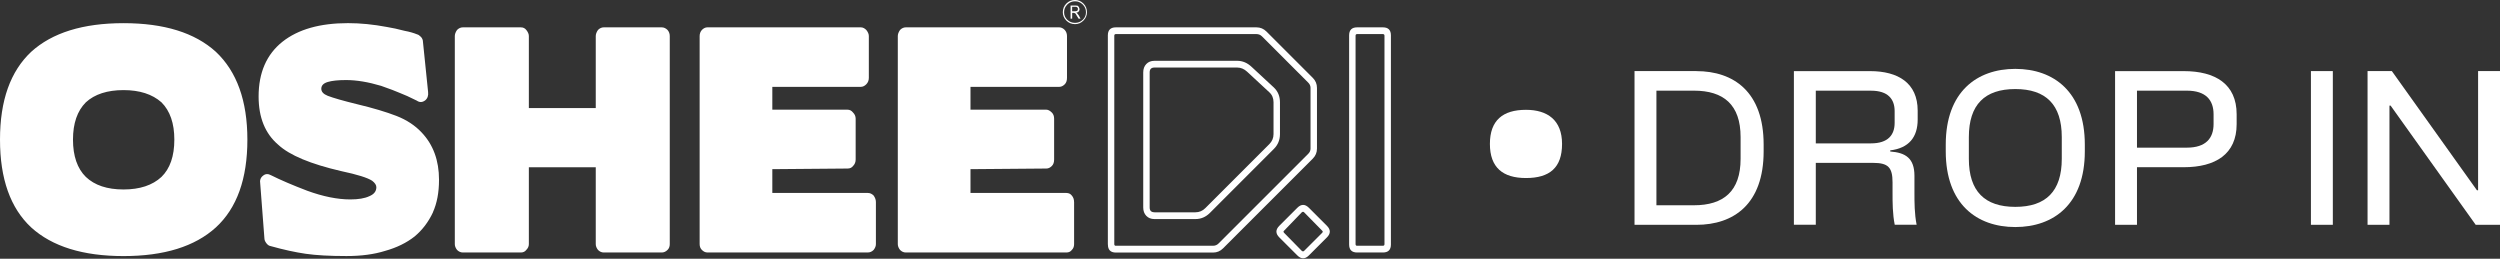 <svg width="831" height="86" viewBox="0 0 831 86" fill="none" xmlns="http://www.w3.org/2000/svg">
<rect x="0" y="0" width="831" height="86" fill="#333333" stroke="none"/>
<g clip-path="url(#clip0_112_990)">
<path d="M358.1 2.46C358.24 2.6 358.31 2.78 358.31 3L358.2 3.43L357.99 3.64L357.45 3.75H356.38V2.25H357.56C357.77 2.25 357.95 2.32 358.09 2.46M356.39 4.28H356.92L357.35 4.39L357.56 4.6L357.99 5.35L358.53 6.21H359.17L358.53 5.03L358.1 4.5L357.78 4.18C358.14 4.18 358.38 4.07 358.53 3.86C358.74 3.65 358.85 3.36 358.85 3.01C358.78 2.8 358.71 2.58 358.64 2.37C358.5 2.23 358.39 2.09 358.32 1.94C358.03 1.87 357.78 1.83 357.57 1.83H355.86V6.21H356.39V4.28ZM359.91 1.5C360.62 2.21 360.98 3.07 360.98 4.07C360.98 5.07 360.62 5.91 359.91 6.58C359.2 7.26 358.34 7.6 357.34 7.6C356.34 7.6 355.49 7.26 354.77 6.58C354.06 5.9 353.7 5.07 353.7 4.07C353.7 3.07 354.06 2.22 354.77 1.5C355.48 0.79 356.34 0.43 357.34 0.43C358.34 0.43 359.19 0.79 359.91 1.5ZM360.13 6.84C360.91 6.06 361.31 5.13 361.31 4.06C361.31 2.92 360.92 1.96 360.13 1.17C359.34 0.39 358.42 -0.01 357.35 -0.01C356.21 -0.01 355.25 0.38 354.46 1.17C353.67 1.96 353.28 2.92 353.28 4.06C353.28 5.13 353.67 6.06 354.46 6.84C355.24 7.63 356.2 8.02 357.35 8.02C358.42 8.02 359.34 7.63 360.13 6.84ZM357.03 67.15V81.16C357.03 81.95 356.78 82.59 356.28 83.08C355.85 83.65 355.25 83.93 354.46 83.93H301.1C300.39 83.93 299.75 83.65 299.18 83.08C298.68 82.44 298.43 81.8 298.43 81.16V11.98C298.43 11.34 298.68 10.66 299.18 9.95C299.75 9.38 300.39 9.09 301.1 9.09H352.1C352.74 9.09 353.35 9.38 353.92 9.95C354.42 10.52 354.67 11.2 354.67 11.98V25.88C354.67 26.81 354.42 27.52 353.92 28.02C353.35 28.59 352.74 28.87 352.1 28.87H322.59V36.46H347.82C348.39 36.46 349 36.78 349.64 37.42C350.14 37.92 350.39 38.6 350.39 39.45V53.03C350.39 53.96 350.14 54.67 349.64 55.17C349.07 55.74 348.46 56.02 347.82 56.02L322.59 56.23V64.14H354.45C355.23 64.14 355.84 64.43 356.27 65C356.77 65.57 357.02 66.28 357.02 67.14M233.31 83.08C232.81 82.58 232.56 81.94 232.56 81.16V11.98C232.56 11.2 232.81 10.52 233.31 9.95C233.88 9.38 234.49 9.09 235.13 9.09H286.13C286.77 9.09 287.38 9.38 287.95 9.95C288.52 10.66 288.8 11.34 288.8 11.98V25.88C288.8 26.74 288.51 27.45 287.95 28.02C287.38 28.59 286.77 28.87 286.13 28.87H256.72V36.46H281.74C282.45 36.46 283.06 36.78 283.56 37.42C284.13 37.99 284.42 38.67 284.42 39.45V53.03C284.42 53.88 284.13 54.6 283.56 55.17C283.13 55.74 282.53 56.02 281.74 56.02L256.72 56.23V64.14H288.48C289.19 64.14 289.83 64.43 290.4 65C290.9 65.71 291.15 66.43 291.15 67.14V81.15C291.15 81.79 290.9 82.43 290.4 83.07C289.83 83.64 289.19 83.92 288.48 83.92H235.12C234.48 83.92 233.87 83.64 233.3 83.07M174.93 9.94C175.5 10.65 175.79 11.33 175.79 11.97V35.92H198.03V11.98C198.03 11.34 198.28 10.66 198.78 9.95C199.35 9.38 199.99 9.09 200.7 9.09H219.95C220.66 9.09 221.3 9.38 221.88 9.95C222.38 10.52 222.63 11.2 222.63 11.98V81.16C222.63 81.95 222.38 82.59 221.88 83.08C221.31 83.65 220.67 83.93 219.95 83.93H200.7C199.99 83.93 199.35 83.65 198.78 83.08C198.28 82.44 198.03 81.8 198.03 81.16V55.61H175.79V81.16C175.79 81.87 175.5 82.51 174.93 83.08C174.5 83.65 173.9 83.93 173.11 83.93H153.86C153.15 83.93 152.5 83.65 151.93 83.08C151.43 82.44 151.18 81.8 151.18 81.16V11.98C151.18 11.34 151.43 10.66 151.93 9.95C152.5 9.38 153.14 9.09 153.86 9.09H173.11C173.89 9.09 174.5 9.38 174.93 9.95M143.92 70.57C142.42 73.78 140.39 76.45 137.83 78.59C135.12 80.73 131.84 82.33 127.99 83.4C124.35 84.54 120.08 85.11 115.16 85.11C109.6 85.11 105.09 84.86 101.63 84.36C98.17 83.86 94.27 83.01 89.92 81.79C89.42 81.72 88.96 81.4 88.53 80.83C88.1 80.26 87.89 79.73 87.89 79.23L86.5 61.05C86.29 59.91 86.61 59.02 87.46 58.38C88.24 57.74 89.13 57.7 90.13 58.27C93.27 59.84 97.26 61.55 102.11 63.4C107.38 65.32 112.16 66.29 116.44 66.29C119.15 66.29 121.25 65.93 122.75 65.22C124.32 64.58 125.1 63.58 125.1 62.23C125.1 61.52 124.64 60.8 123.71 60.09C122.21 59.09 118.79 58.02 113.44 56.88C103.25 54.53 96.26 51.61 92.48 48.11C88.13 44.4 85.96 39.06 85.96 32.07C85.96 24.16 88.6 18.1 93.87 13.89C99.07 9.76 106.34 7.69 115.68 7.69C119.81 7.69 124.13 8.12 128.62 8.97L131.4 9.5L134.5 10.25C136.07 10.54 137.46 10.93 138.67 11.43C139.03 11.5 139.45 11.79 139.95 12.29C140.38 12.79 140.59 13.32 140.59 13.89L142.3 30.57C142.44 31.78 142.12 32.71 141.34 33.35C140.41 34.06 139.49 34.1 138.56 33.46C136.14 32.25 134.25 31.39 132.89 30.89C131.61 30.32 129.54 29.54 126.69 28.54C122.41 27.26 118.53 26.61 115.03 26.61C112.39 26.61 110.36 26.82 108.94 27.25C107.51 27.68 106.8 28.43 106.8 29.5C106.8 30.5 107.51 31.28 108.94 31.85C110.79 32.56 114.03 33.49 118.67 34.63C124.02 35.91 128.38 37.22 131.77 38.53C135.16 39.85 137.95 41.68 140.16 44.04C144.01 48.1 145.93 53.34 145.93 59.76C145.93 63.97 145.25 67.56 143.9 70.56M57.95 46.41C57.95 40.99 56.52 36.86 53.67 34.01C50.6 31.3 46.4 29.95 41.05 29.95C35.7 29.95 31.46 31.31 28.54 34.01C25.69 36.86 24.26 41 24.26 46.41C24.26 51.82 25.69 56.03 28.54 58.81C31.46 61.59 35.63 62.98 41.05 62.98C46.47 62.98 50.67 61.59 53.67 58.81C56.52 56.03 57.95 51.9 57.95 46.41ZM82.23 46.41C82.23 59.46 78.74 69.19 71.75 75.6C64.76 81.95 54.53 85.12 41.06 85.12C27.59 85.12 17.36 81.95 10.37 75.6C3.46 69.18 0 59.45 0 46.41C0 33.37 3.46 23.71 10.37 17.22C17.35 10.88 27.58 7.7 41.06 7.7C54.54 7.7 64.76 10.87 71.75 17.22C78.73 23.78 82.23 33.51 82.23 46.41Z" fill="white"/>
<path d="M451.12 81.69H459.67C460.03 81.69 460.2 81.51 460.2 81.15V11.87C460.2 11.51 460.02 11.33 459.67 11.33H451.12C450.76 11.33 450.59 11.51 450.59 11.87V81.16C450.59 81.52 450.77 81.7 451.12 81.7M448.45 81.26V11.76C448.45 9.98 449.34 9.09 451.12 9.09H459.67C461.45 9.09 462.34 9.98 462.34 11.76V81.26C462.34 83.04 461.45 83.93 459.67 83.93H451.12C449.34 83.93 448.45 83.04 448.45 81.26ZM433.48 83.4L439.47 77.41C439.75 77.13 439.75 76.88 439.47 76.66L433.48 70.56C433.27 70.35 433.01 70.35 432.73 70.56L426.85 76.66C426.56 76.87 426.56 77.12 426.85 77.41L432.73 83.4C433.01 83.61 433.26 83.61 433.48 83.4ZM425.24 75.06L431.23 69.07C432.51 67.79 433.8 67.79 435.08 69.07L441.07 75.06C442.35 76.34 442.35 77.63 441.07 78.91L435.08 84.9C433.8 86.18 432.51 86.18 431.23 84.9L425.24 78.91C423.96 77.63 423.96 76.34 425.24 75.06ZM383.76 70.57H397.34C398.62 70.57 399.73 70.11 400.65 69.18L421.93 47.9C422.86 46.97 423.32 45.87 423.32 44.58V33.99C423.32 32.64 422.86 31.53 421.93 30.68L414.55 23.84C413.55 22.91 412.45 22.45 411.23 22.45H383.75C382.68 22.45 382.15 22.99 382.15 24.05V68.96C382.15 70.03 382.68 70.56 383.75 70.56M381.03 21.28C381.71 20.57 382.61 20.21 383.76 20.21H411.24C413.02 20.21 414.63 20.89 416.05 22.24L423.43 29.08C424.78 30.36 425.46 32 425.46 34V44.59C425.46 46.52 424.78 48.16 423.43 49.51L402.15 70.79C400.79 72.14 399.19 72.82 397.34 72.82H383.76C382.62 72.82 381.71 72.46 381.03 71.75C380.35 71.04 380.01 70.11 380.01 68.97V24.06C380.01 22.92 380.35 21.99 381.03 21.28ZM370.93 81.69H403.22C403.93 81.69 404.54 81.44 405.04 80.94L434.87 51.11C435.37 50.61 435.62 50.04 435.62 49.4V29.19C435.62 28.55 435.37 27.98 434.87 27.48L419.47 12.08C418.97 11.58 418.36 11.33 417.65 11.33H370.92C370.56 11.33 370.39 11.51 370.39 11.87V81.16C370.39 81.52 370.57 81.7 370.92 81.7M368.25 81.26V11.76C368.25 9.98 369.14 9.09 370.92 9.09H417.65C418.93 9.09 420.04 9.55 420.97 10.48L436.37 25.88C437.3 26.81 437.76 27.91 437.76 29.2V49.41C437.76 50.69 437.3 51.8 436.37 52.73L406.54 82.56C405.61 83.49 404.51 83.95 403.23 83.95H370.94C369.16 83.95 368.27 83.06 368.27 81.28" fill="white"/>
<path d="M507.235 59.177C499.534 59.177 495.243 55.685 495.243 47.84C495.243 39.996 499.534 36.504 507.235 36.504C514.352 36.504 519.227 39.914 519.227 47.84C519.227 55.767 515.079 59.177 507.235 59.177Z" fill="white"/>
<path d="M563.867 23.641C576.289 23.641 586.233 30.543 586.233 48.055V50.319C586.233 67.83 576.299 74.733 563.867 74.733H543.314V23.631H563.867V23.641ZM563.068 68.23C572.889 68.23 578.573 63.591 578.573 52.797V45.567C578.573 34.773 572.889 30.134 563.068 30.134H550.595V68.22H563.068V68.23Z" fill="white"/>
<path d="M596.29 23.641H621.605C630.934 23.641 637.437 27.584 637.437 36.79V39.74C637.437 45.597 634.498 49.243 628.313 49.981V50.359C633.423 50.738 636.362 52.602 636.362 58.45V63.837C636.362 67.421 636.362 71.067 637.089 74.712H629.808C629.081 71.067 629.081 67.451 629.081 63.908V60.641C629.081 55.603 627.616 54.138 622.578 54.138H603.571V74.712H596.29V23.641ZM621.922 47.656C627.616 47.656 629.777 44.809 629.777 40.856V36.934C629.777 32.991 627.627 30.144 621.922 30.144H603.571V47.656H621.922Z" fill="white"/>
<path d="M692.994 48.055V50.308C692.994 67.831 682.671 75.47 669.88 75.47C657.09 75.47 646.767 67.82 646.767 50.308V48.055C646.767 30.544 657.09 22.894 669.88 22.894C682.671 22.894 692.994 30.544 692.994 48.055ZM669.891 29.601C659.722 29.601 654.447 34.783 654.447 45.567V52.797C654.447 63.591 659.732 68.762 669.891 68.762C680.05 68.762 685.334 63.581 685.334 52.797V45.567C685.334 34.773 680.05 29.601 669.891 29.601Z" fill="white"/>
<path d="M703.051 23.641H725.888C736.364 23.641 743.461 27.932 743.461 37.978V41.276C743.461 51.281 736.374 55.582 725.888 55.582H710.332V74.733H703.051V23.641ZM735.791 41.225V37.989C735.791 33.329 733.292 30.134 726.891 30.134H710.332V49.079H726.891C733.282 49.079 735.791 45.884 735.791 41.225Z" fill="white"/>
<path d="M768.152 23.631H775.433V74.722H768.152V23.631Z" fill="white"/>
<path d="M786.975 23.631H795.055L823.34 63.253H823.719V23.631H831V74.722H822.92L794.635 35.101H794.256V74.722H786.975V23.631Z" fill="white"/>
</g>
<defs>
<clipPath id="clip0_112_990">
<rect width="831" height="86" fill="white"/>
</clipPath>
</defs>
</svg>
